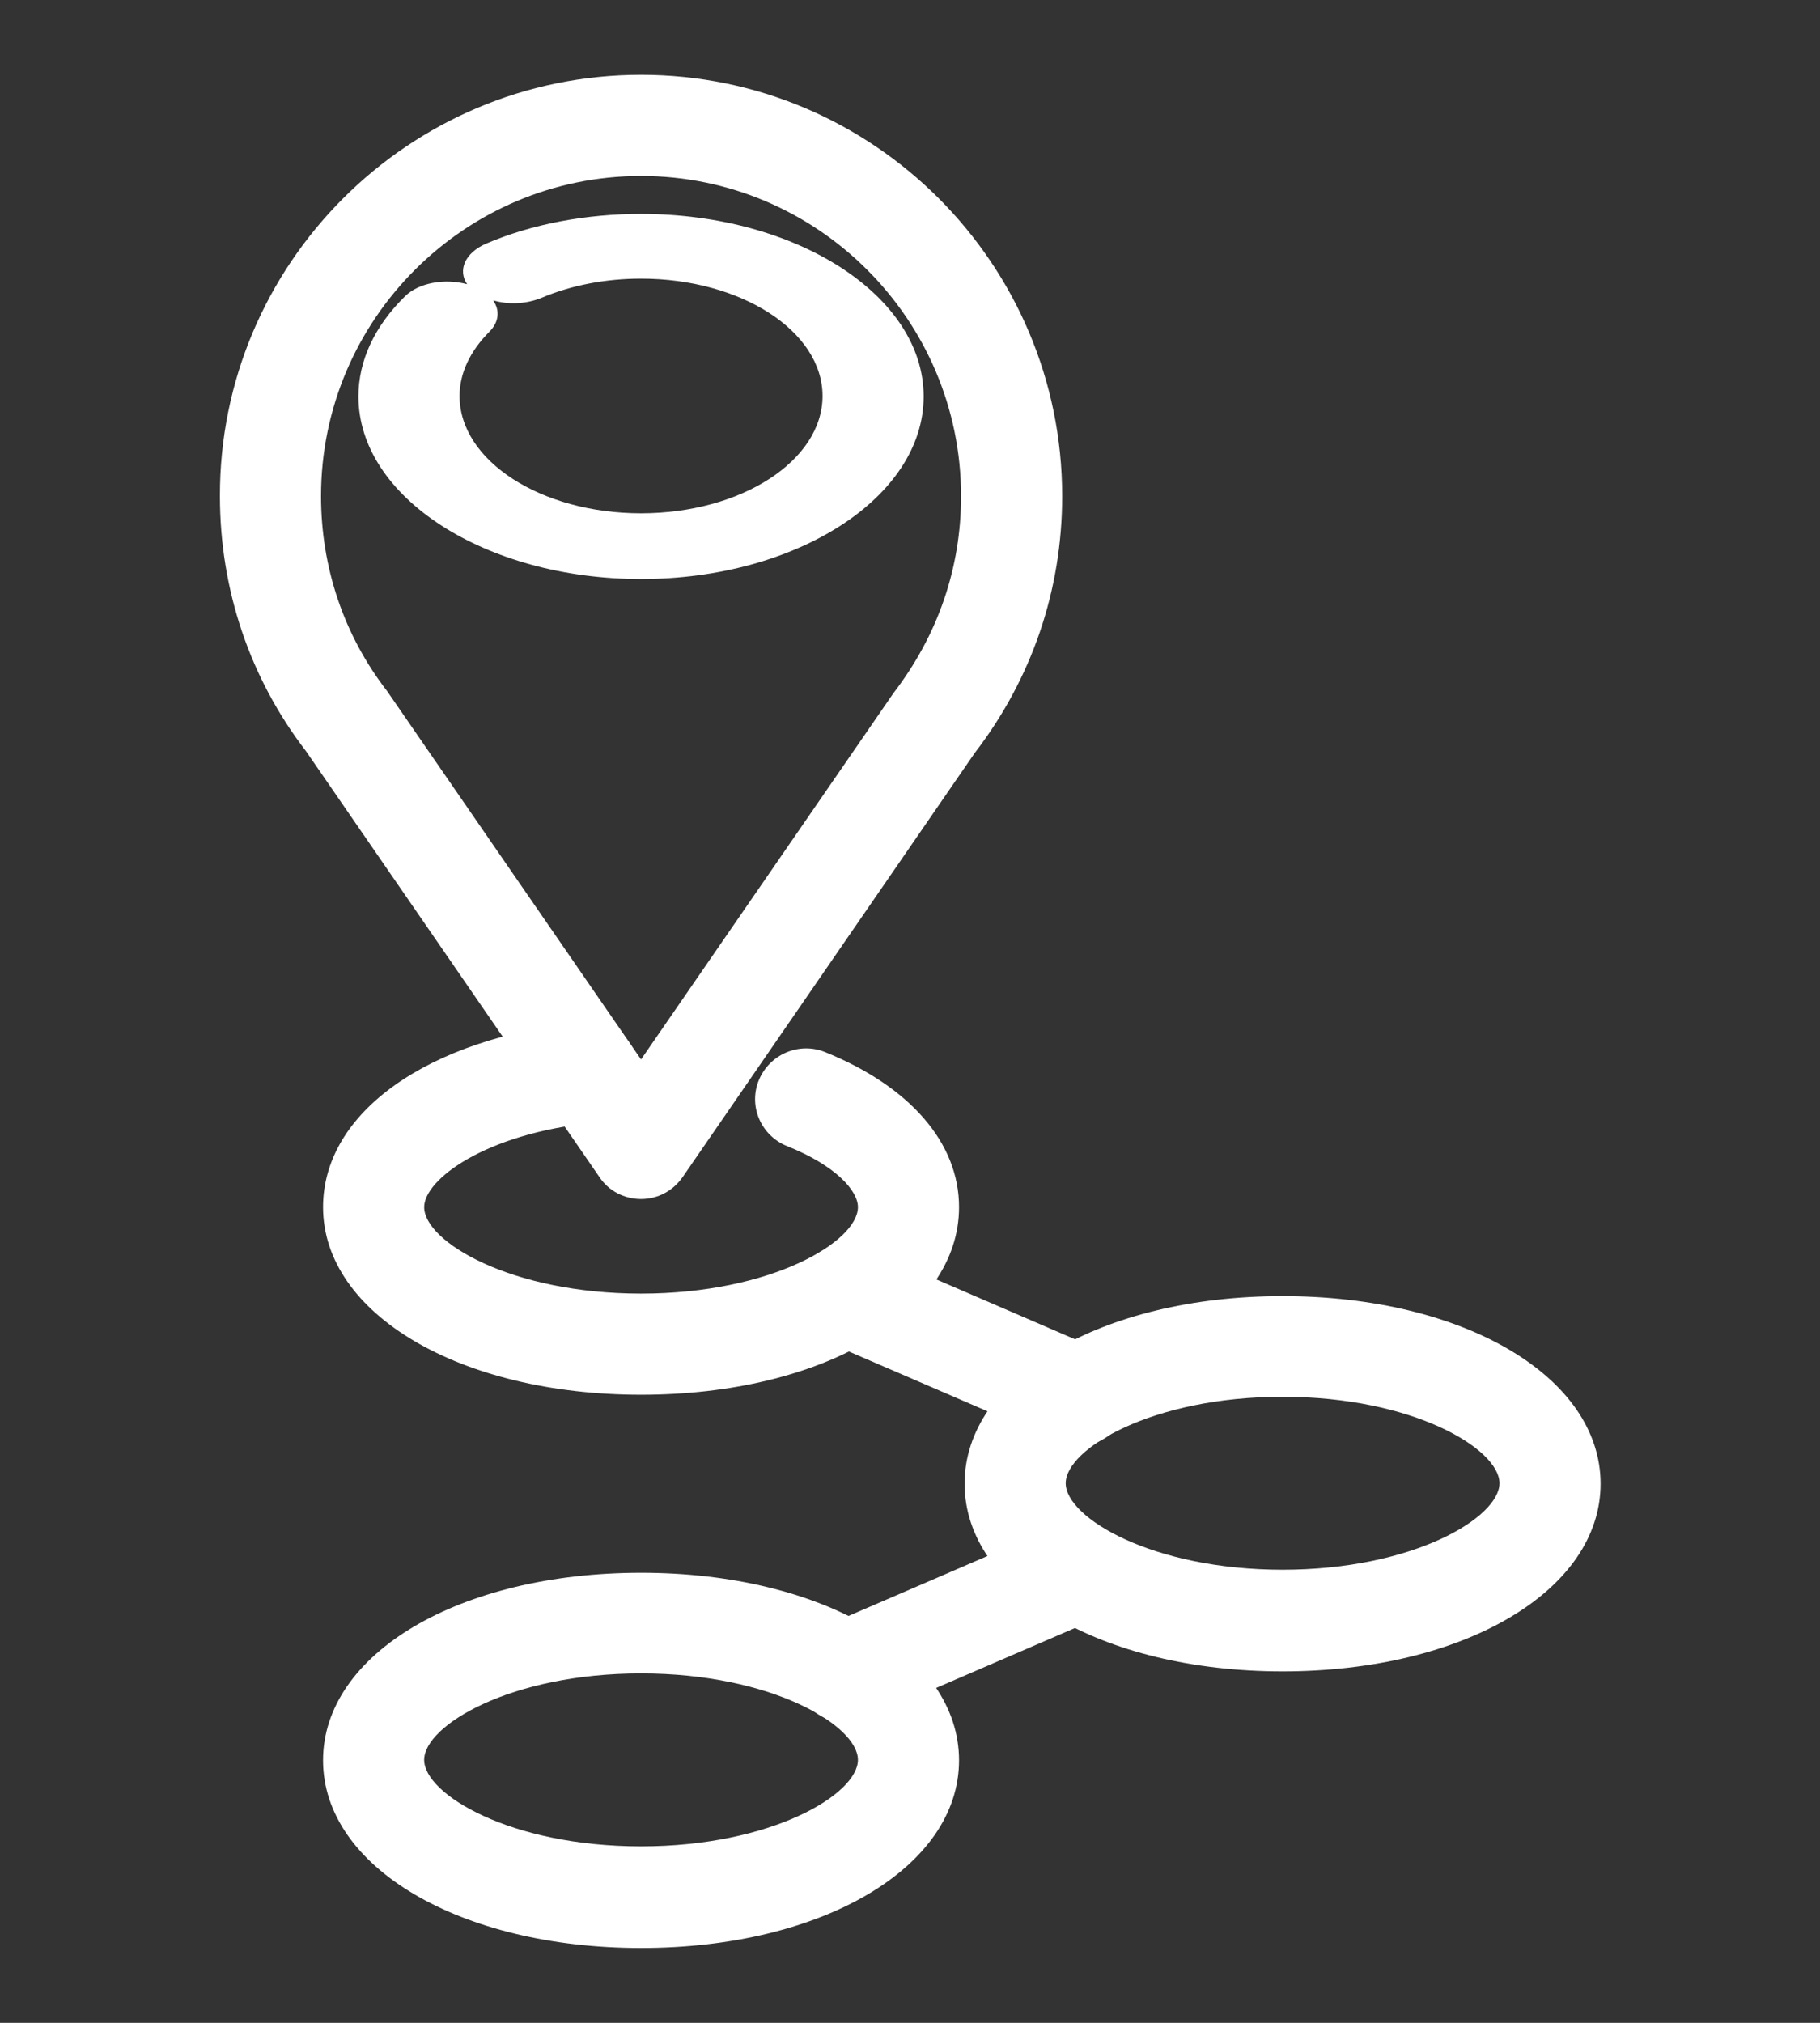<svg xmlns="http://www.w3.org/2000/svg" id="Capa_2" data-name="Capa 2" viewBox="0 0 36 40"><rect x="0" y="0" width="36" height="40" fill="#333333" stroke="none"/><defs><style>      .cls-1 {        fill: none;      }      .cls-1, .cls-2 {        stroke-width: 0px;      }      .cls-2 {        fill: #fff;      }    </style></defs><g id="Capa_1-2" data-name="Capa 1"><g id="g2758"><g id="g2764"><g id="path2766"><path class="cls-2" d="M12.68,27.58c-3.58,0-6.29-1.6-6.29-3.71,0-1.87,2.07-3.34,5.14-3.66.56-.07,1.04.34,1.1.89.06.55-.34,1.04-.89,1.1-2.16.22-3.35,1.13-3.35,1.67,0,.68,1.71,1.71,4.29,1.71s4.29-1.03,4.29-1.71c0-.32-.43-.82-1.41-1.21-.51-.21-.76-.79-.55-1.3.21-.51.79-.76,1.3-.56,1.69.68,2.66,1.8,2.66,3.07,0,2.12-2.7,3.71-6.29,3.71Z"></path></g></g><g id="g2768"><g id="path2770"><path class="cls-2" d="M25.37,33.05c-3.58,0-6.29-1.6-6.29-3.71s2.7-3.71,6.29-3.71,6.29,1.6,6.29,3.71-2.7,3.71-6.29,3.71ZM25.37,27.62c-2.58,0-4.29,1.03-4.29,1.71s1.71,1.71,4.29,1.71,4.29-1.03,4.29-1.71-1.71-1.71-4.29-1.71Z"></path></g></g><g id="g2772"><g id="path2774"><path class="cls-2" d="M12.68,38.52c-3.58,0-6.29-1.6-6.29-3.71s2.7-3.71,6.29-3.71,6.29,1.6,6.29,3.71-2.7,3.71-6.29,3.71ZM12.68,33.09c-2.58,0-4.29,1.03-4.29,1.71s1.71,1.71,4.29,1.71,4.29-1.03,4.29-1.71-1.71-1.71-4.29-1.71Z"></path></g></g><g id="g2776"><g id="path2778"><path class="cls-2" d="M12.68,23.71c-.33,0-.64-.16-.82-.43l-5.81-8.43c-1.1-1.43-1.7-3.18-1.7-5.04C4.34,5.22,8.08,1.48,12.68,1.48s8.33,3.74,8.33,8.33c0,1.86-.6,3.61-1.73,5.08l-5.78,8.39c-.19.27-.49.43-.82.43ZM12.68,3.48c-3.49,0-6.33,2.84-6.33,6.33,0,1.41.45,2.75,1.31,3.86l5.02,7.28,4.99-7.24c.89-1.16,1.34-2.49,1.34-3.9,0-3.49-2.84-6.33-6.33-6.33Z"></path></g></g><g id="g2780"><g id="path2782"><path class="cls-2" d="M12.68,11.45c-3.08,0-5.59-1.62-5.59-3.61,0-.71.32-1.39.92-1.98.27-.27.79-.36,1.23-.24-.19-.28-.04-.62.37-.8.91-.39,1.98-.59,3.07-.59,3.08,0,5.59,1.62,5.59,3.61s-2.51,3.61-5.59,3.61ZM9.76,5.95c.13.19.11.42-.08.61-.38.38-.59.82-.59,1.27,0,1.28,1.61,2.32,3.59,2.32s3.59-1.04,3.59-2.32-1.61-2.32-3.59-2.32c-.7,0-1.38.13-1.97.38-.29.12-.65.14-.95.05Z"></path></g></g><g id="g2784"><g id="path2786"><path class="cls-2" d="M21.32,28.59c-.13,0-.27-.03-.39-.08l-4.59-1.98c-.51-.22-.74-.81-.52-1.31.22-.51.8-.74,1.31-.52l4.59,1.98c.51.22.74.81.52,1.31-.16.38-.53.6-.92.6Z"></path></g></g><g id="g2788"><g id="path2790"><path class="cls-2" d="M16.73,34.06c-.39,0-.76-.23-.92-.6-.22-.51.01-1.1.52-1.31l4.59-1.98c.51-.22,1.09.02,1.31.52.22.51-.01,1.1-.52,1.31l-4.59,1.98c-.13.06-.26.08-.39.08Z"></path></g></g></g><rect class="cls-1" width="36" height="40"></rect></g></svg>